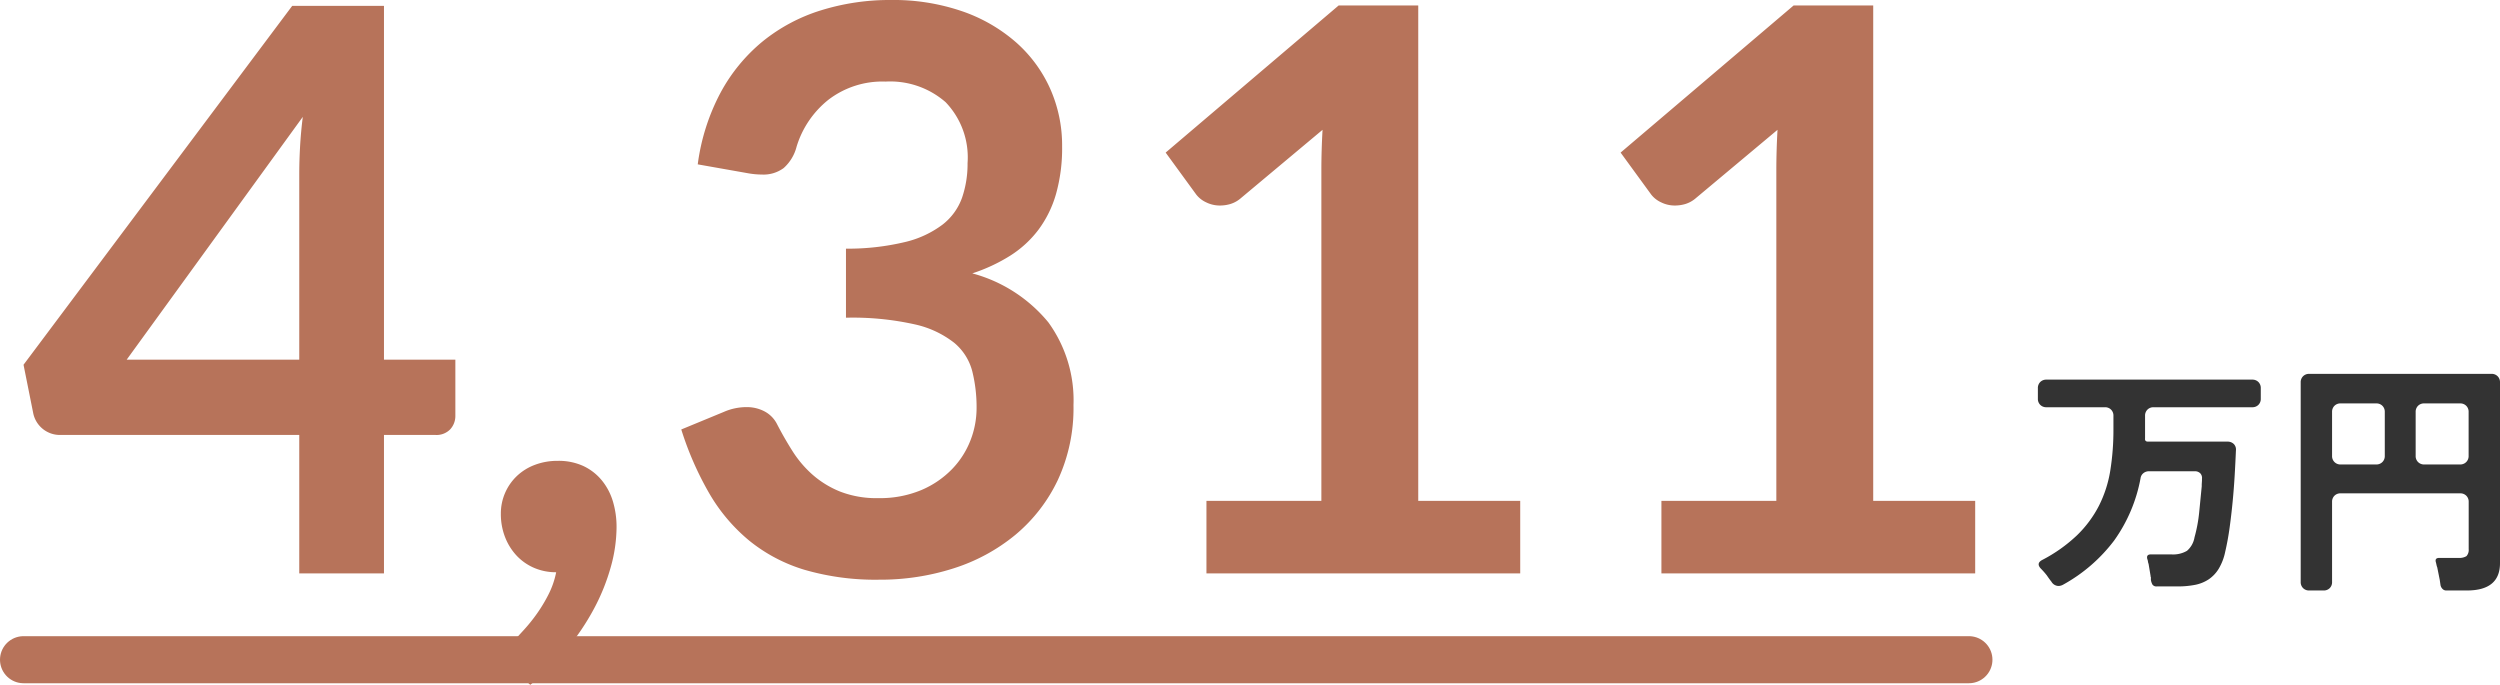 <svg xmlns="http://www.w3.org/2000/svg" width="159.352" height="43.649" viewBox="0 0 159.352 43.649">
  <g id="グループ_387" data-name="グループ 387" transform="translate(-959 -10278.442)">
    <line id="線_3" data-name="線 3" x2="124" transform="translate(960.5 10320.492)" fill="none" stroke="#b7735a" stroke-linecap="round" stroke-width="3"/>
    <path id="パス_500" data-name="パス 500" d="M49.925,35.375h4.55V38.95a1.249,1.249,0,0,1-.325.862,1.21,1.21,0,0,1-.95.362H49.925V49h-5.4V40.175H29.275a1.738,1.738,0,0,1-1.7-1.35L26.95,35.7,44.075,12.825h5.85Zm-5.4-11.825q0-.8.05-1.725T44.75,19.9L33.525,35.375h11ZM57.375,45.2a3.293,3.293,0,0,1,1-2.388,3.383,3.383,0,0,1,1.15-.725A4.036,4.036,0,0,1,61,41.825a3.762,3.762,0,0,1,1.65.337,3.373,3.373,0,0,1,1.175.925,3.859,3.859,0,0,1,.7,1.35,5.669,5.669,0,0,1,.225,1.612,9.571,9.571,0,0,1-.363,2.525,13.043,13.043,0,0,1-1.062,2.65A15.538,15.538,0,0,1,59.25,56.1l-1.075-.975a1.159,1.159,0,0,1-.45-.925.954.954,0,0,1,.138-.45,1.988,1.988,0,0,1,.338-.45l.675-.737a10.5,10.5,0,0,0,.8-1,9.734,9.734,0,0,0,.737-1.225,5.451,5.451,0,0,0,.488-1.413,3.484,3.484,0,0,1-1.425-.287,3.332,3.332,0,0,1-1.112-.788,3.668,3.668,0,0,1-.725-1.175A4.036,4.036,0,0,1,57.375,45.2ZM82.25,12.45a13.457,13.457,0,0,1,4.512.712A10.3,10.3,0,0,1,90.2,15.137,8.651,8.651,0,0,1,92.387,18.1a8.876,8.876,0,0,1,.763,3.675,10.756,10.756,0,0,1-.388,3.038A7.069,7.069,0,0,1,91.637,27.1a6.819,6.819,0,0,1-1.8,1.65,10.917,10.917,0,0,1-2.412,1.125A9.442,9.442,0,0,1,92.275,33a8.453,8.453,0,0,1,1.6,5.275,10.871,10.871,0,0,1-1,4.775,10.26,10.26,0,0,1-2.7,3.487,11.766,11.766,0,0,1-3.937,2.138A15.275,15.275,0,0,1,81.5,49.4a16.166,16.166,0,0,1-4.75-.625,10.313,10.313,0,0,1-3.525-1.85,11.172,11.172,0,0,1-2.55-3,20.245,20.245,0,0,1-1.8-4.1L71.6,38.7a3.586,3.586,0,0,1,1.425-.3,2.42,2.42,0,0,1,1.162.275,1.871,1.871,0,0,1,.787.8q.45.875.988,1.725a7,7,0,0,0,1.287,1.513,6.127,6.127,0,0,0,1.762,1.075,6.381,6.381,0,0,0,2.413.413,6.833,6.833,0,0,0,2.75-.513,5.973,5.973,0,0,0,1.962-1.338,5.484,5.484,0,0,0,1.175-1.837,5.662,5.662,0,0,0,.387-2.038,9.43,9.43,0,0,0-.275-2.362,3.5,3.5,0,0,0-1.15-1.812,6.247,6.247,0,0,0-2.513-1.175,18.121,18.121,0,0,0-4.387-.425V28.3a15.623,15.623,0,0,0,3.775-.425,6.428,6.428,0,0,0,2.387-1.113,3.769,3.769,0,0,0,1.238-1.712,6.621,6.621,0,0,0,.35-2.2,5.077,5.077,0,0,0-1.4-3.888A5.369,5.369,0,0,0,81.9,17.65a5.65,5.65,0,0,0-3.65,1.162A6.079,6.079,0,0,0,76.225,21.8a2.723,2.723,0,0,1-.825,1.363,2.161,2.161,0,0,1-1.375.413,5.181,5.181,0,0,1-.85-.075l-3.25-.575a13.407,13.407,0,0,1,1.45-4.562,10.94,10.94,0,0,1,2.688-3.275,11.132,11.132,0,0,1,3.7-1.975A14.756,14.756,0,0,1,82.25,12.45Zm20.1,31.925h7.325V23.3q0-1.225.075-2.575l-5.2,4.35a1.844,1.844,0,0,1-.663.375,2.325,2.325,0,0,1-.662.1,1.963,1.963,0,0,1-.912-.212,1.7,1.7,0,0,1-.613-.487l-1.95-2.675L110.775,12.8h5.075V44.375h6.5V49h-20Zm29,0h7.325V23.3q0-1.225.075-2.575l-5.2,4.35a1.844,1.844,0,0,1-.663.375,2.325,2.325,0,0,1-.662.1,1.963,1.963,0,0,1-.913-.212,1.7,1.7,0,0,1-.613-.487l-1.95-2.675L139.775,12.8h5.075V44.375h6.5V49h-20Z" transform="translate(933.55 10265.992)" fill="#b7735a"/>
    <path id="パス_499" data-name="パス 499" d="M-14.24.528q-.08-.1-.152-.2t-.152-.216a4.9,4.9,0,0,0-.352-.4q-.352-.352.08-.576A9.636,9.636,0,0,0-12.6-2.44a7.192,7.192,0,0,0,1.392-1.88,7.66,7.66,0,0,0,.72-2.24,16.4,16.4,0,0,0,.2-2.656v-.832a.531.531,0,0,0-.152-.392.531.531,0,0,0-.392-.152H-14.56a.531.531,0,0,1-.392-.152.531.531,0,0,1-.152-.392v-.672a.531.531,0,0,1,.152-.392.531.531,0,0,1,.392-.152H-1.44a.531.531,0,0,1,.392.152.531.531,0,0,1,.152.392v.672a.531.531,0,0,1-.152.392.531.531,0,0,1-.392.152H-7.728a.531.531,0,0,0-.392.152.531.531,0,0,0-.152.392v1.44Q-8.3-8.4-8.08-8.4h5.056a.551.551,0,0,1,.408.152.5.5,0,0,1,.136.408q-.032.768-.08,1.592t-.128,1.656q-.08.832-.192,1.656T-3.168-1.36A3.436,3.436,0,0,1-3.576-.3a2.19,2.19,0,0,1-.632.672A2.417,2.417,0,0,1-5.08.728a5.6,5.6,0,0,1-1.128.1H-7.52A.3.3,0,0,1-7.8.712a.878.878,0,0,1-.1-.3V.24A.127.127,0,0,1-7.92.16l-.128-.768a.585.585,0,0,1-.04-.152.585.585,0,0,0-.04-.152q-.08-.3.224-.3h1.312A1.749,1.749,0,0,0-5.6-1.44,1.443,1.443,0,0,0-5.12-2.3a9.375,9.375,0,0,0,.3-1.616l.16-1.632V-5.68l.016-.24v-.112a.429.429,0,0,0-.112-.352A.476.476,0,0,0-5.1-6.512H-8.016a.564.564,0,0,0-.36.12.5.5,0,0,0-.184.328A9.893,9.893,0,0,1-10.24-2.1,10.3,10.3,0,0,1-13.5.72a.635.635,0,0,1-.272.08A.532.532,0,0,1-14.24.528ZM1.648.544v-12.72a.531.531,0,0,1,.152-.392.531.531,0,0,1,.392-.152H13.808a.531.531,0,0,1,.392.152.531.531,0,0,1,.152.392V-.656q0,1.744-2.112,1.744H10.928a.326.326,0,0,1-.24-.1.478.478,0,0,1-.128-.24L10.512.416l-.16-.8a.912.912,0,0,1-.048-.16q-.016-.08-.032-.144-.1-.3.208-.3h1.232a.874.874,0,0,0,.5-.112.579.579,0,0,0,.144-.448V-4.56a.531.531,0,0,0-.152-.392.531.531,0,0,0-.392-.152H4.192a.531.531,0,0,0-.392.152.531.531,0,0,0-.152.392v5.1A.531.531,0,0,1,3.5.936a.531.531,0,0,1-.392.152H2.192A.531.531,0,0,1,1.8.936.531.531,0,0,1,1.648.544ZM9.52-6.944h2.288A.531.531,0,0,0,12.2-7.1a.531.531,0,0,0,.152-.392v-2.8a.531.531,0,0,0-.152-.392.531.531,0,0,0-.392-.152H9.52a.531.531,0,0,0-.392.152.531.531,0,0,0-.152.392v2.8a.531.531,0,0,0,.152.392A.531.531,0,0,0,9.52-6.944Zm-5.328,0H6.464A.531.531,0,0,0,6.856-7.1a.531.531,0,0,0,.152-.392v-2.8a.531.531,0,0,0-.152-.392.531.531,0,0,0-.392-.152H4.192a.531.531,0,0,0-.392.152.531.531,0,0,0-.152.392v2.8A.531.531,0,0,0,3.8-7.1.531.531,0,0,0,4.192-6.944Z" transform="translate(1104 10314.992)" fill="#333"/>
  </g>
</svg>
